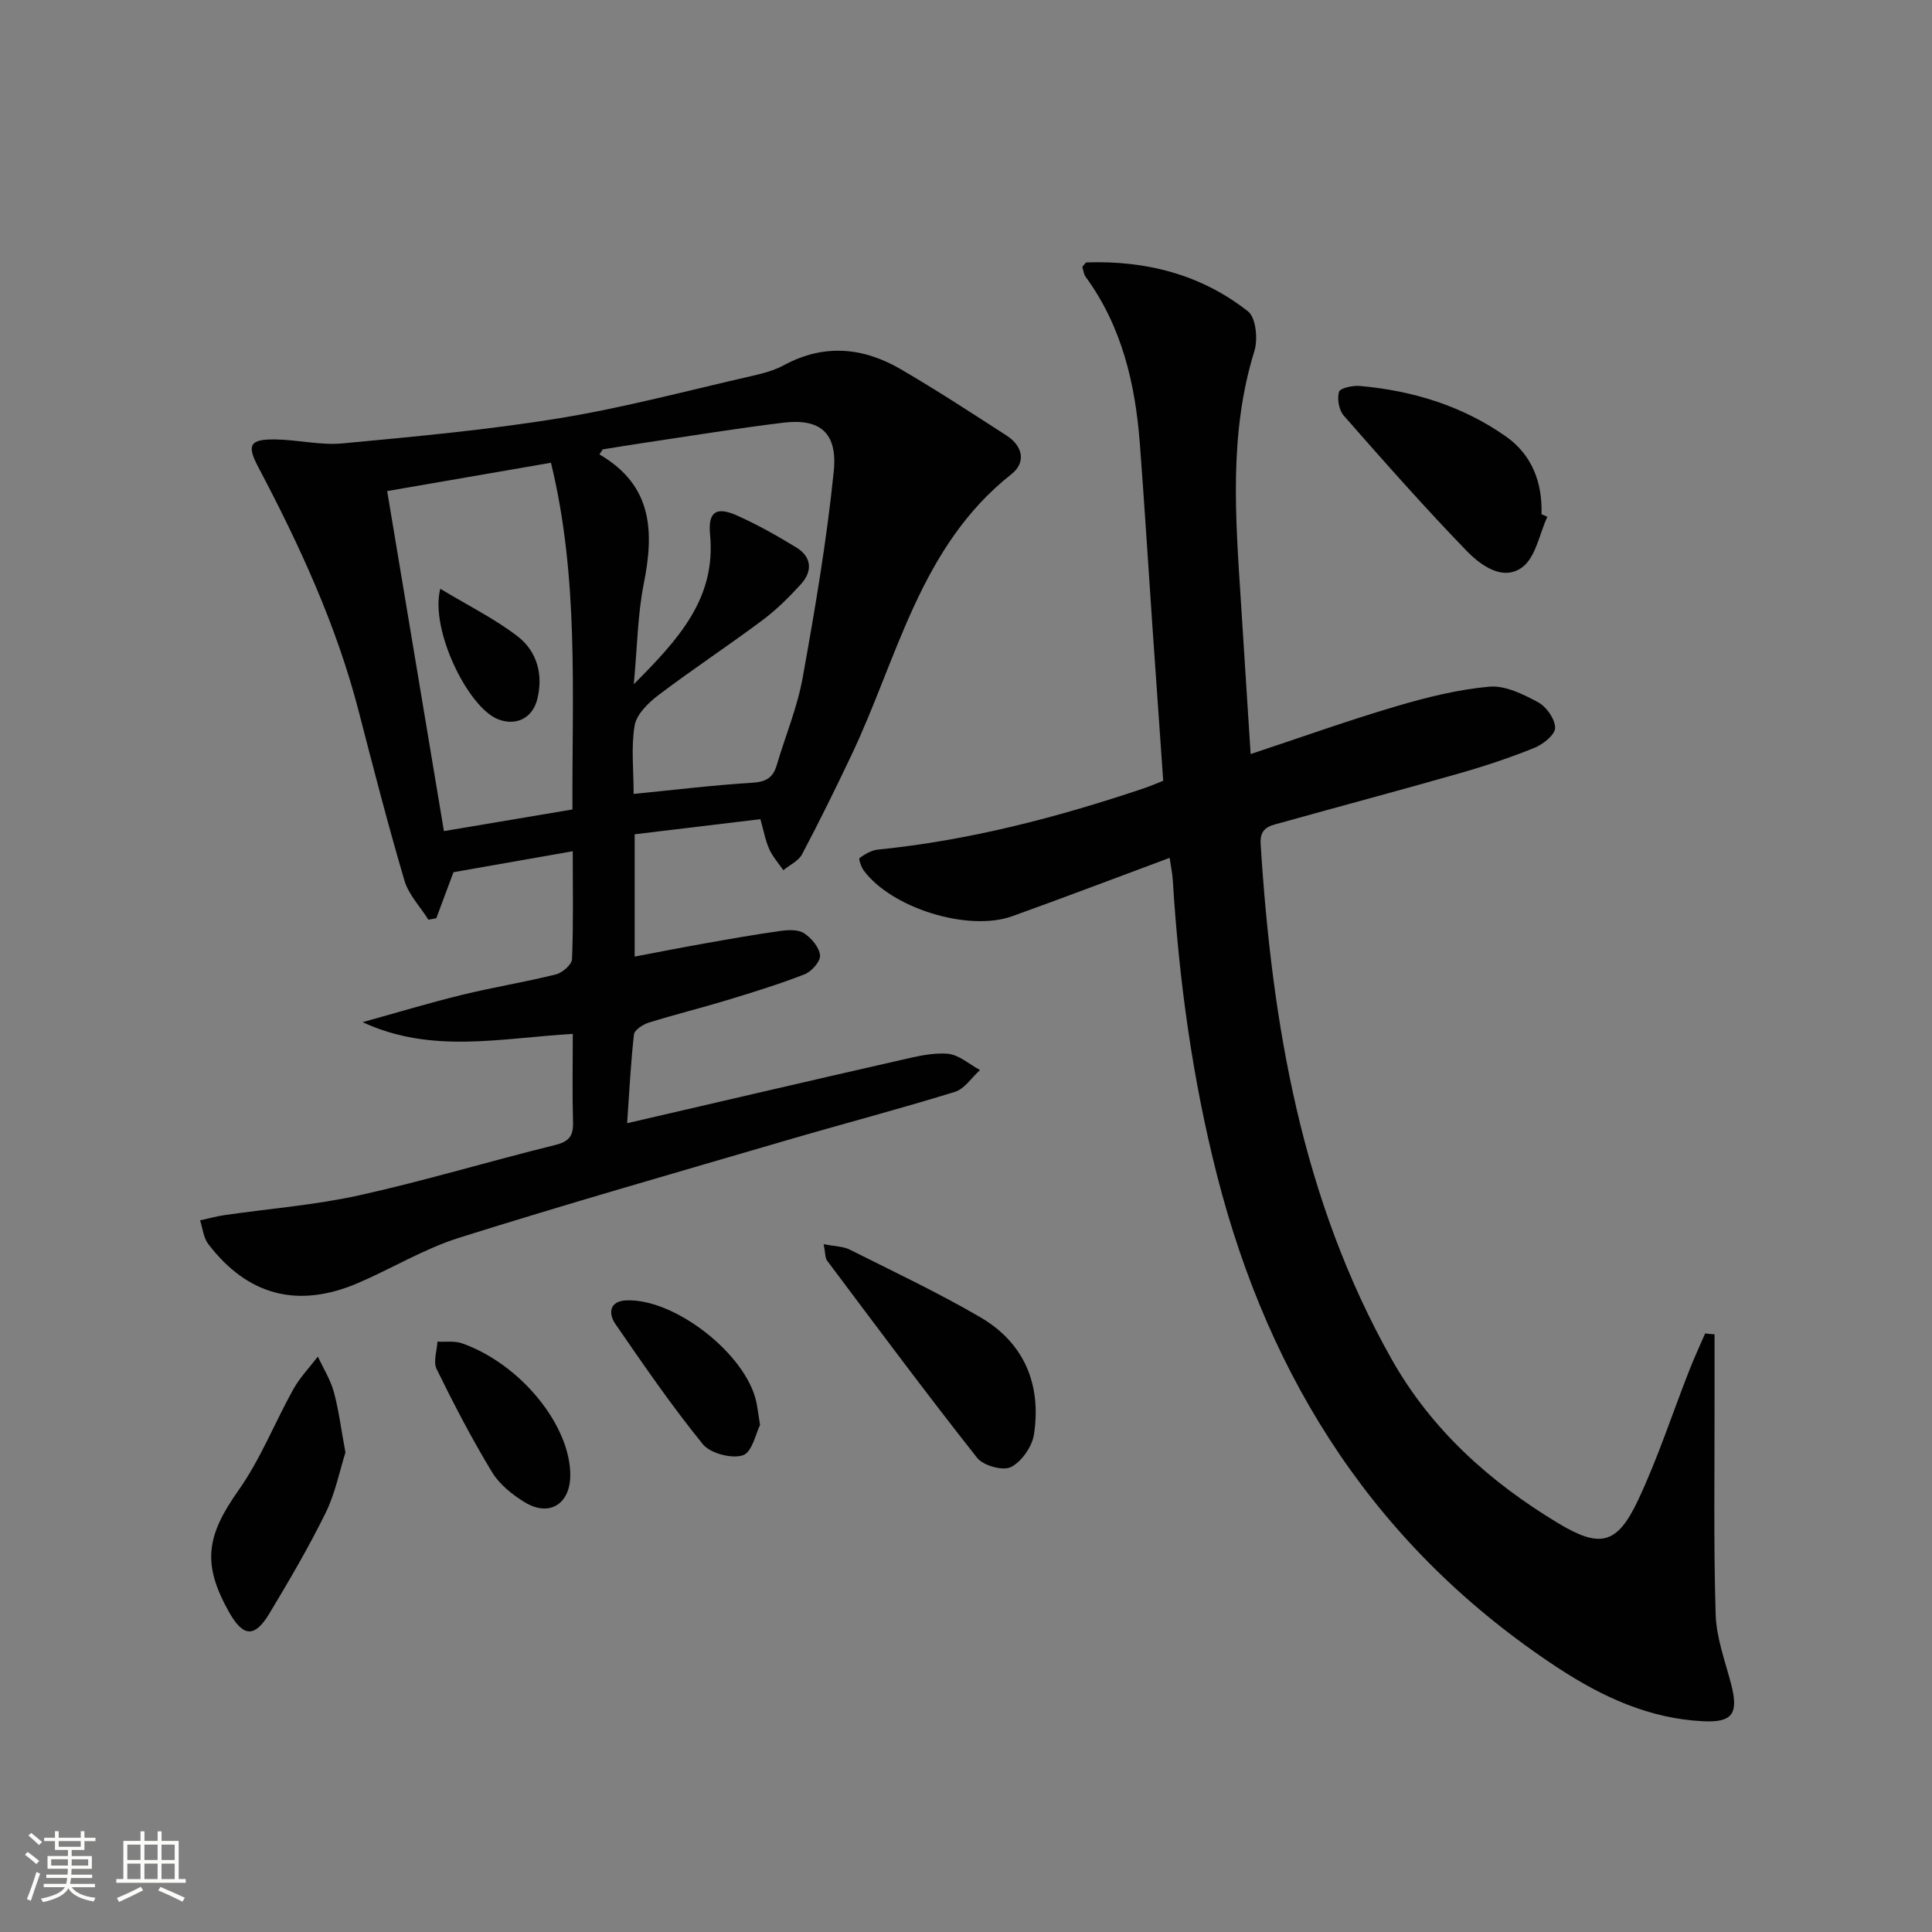 <svg enable-background="new 0 0 400 400" viewBox="0 0 400 400" xmlns="http://www.w3.org/2000/svg"><rect x="0" y="0" width="400" height="400" fill="#808080" stroke="none"/><path d="m5.17 384 .55-.58c.85.61 1.65 1.24 2.4 1.87l-.59.64c-.83-.73-1.62-1.38-2.36-1.93m1.22 9.53-.82-.34c.71-1.76 1.37-3.64 1.98-5.63.24.13.5.25.76.36-.6 1.67-1.24 3.54-1.92 5.61m-.5-13.5.57-.54c.56.44 1.31 1.06 2.26 1.87l-.64.64c-.68-.66-1.41-1.32-2.19-1.97m3.25.46h2.24v-1.36h.77v1.36h4.57v-1.36h.76v1.36h2.28v.69h-2.28v1.84h-2.64v1.26h4.18v2.64h-4.21c0 .45-.02.86-.05 1.21h4.32v.69h-4.38c-.04.34-.1.75-.19 1.22h5.15v.69h-4.82c.87 1.19 2.51 1.92 4.93 2.19-.17.31-.3.57-.37.76-2.77-.49-4.52-1.41-5.26-2.76-.56 1.26-2.3 2.23-5.24 2.9-.12-.24-.26-.48-.43-.72 2.73-.55 4.38-1.34 4.96-2.38h-4.38v-.69h4.65c.1-.38.17-.79.21-1.22h-4.32v-.69h4.4c.03-.34.05-.75.05-1.21h-4.2v-2.64h4.23v-1.26h-2.69v-1.84h-2.24zm1.46 4.46v1.29h3.45c.01-.4.02-.57.01-.53v-.32-.45h-3.46zm1.55-2.59h4.57v-1.19h-4.57zm6.11 2.59h-3.42v.77c-.01.19-.01.37-.02.53h3.44z" fill="#fbfcfa"/><path d="m32.63 379.16h.82v1.98h3.54v7.89h1.46v.78h-14.37v-.78h1.46v-7.89h3.55v-1.98h.82v1.98h2.73v-1.98zm-3.49 11.48.5.73c-1.61.82-3.28 1.63-5 2.41-.13-.27-.28-.55-.44-.82 1.75-.72 3.4-1.49 4.94-2.32m-2.78-5.55h2.73v-3.18h-2.73zm0 3.95h2.73v-3.2h-2.73zm3.54-3.95h2.73v-3.18h-2.73zm0 3.95h2.73v-3.2h-2.73zm7.89 4.68c-1.84-.92-3.51-1.7-5.02-2.32l.45-.73c1.89.8 3.57 1.55 5.04 2.23zm-1.62-11.81h-2.73v3.18h2.73zm-2.73 7.13h2.73v-3.2h-2.73z" fill="#fbfcfa"/><g fill="#010102"><path d="m129.84 232.55c19.42-4.5 37.98-8.83 56.57-13.06 3.22-.73 6.6-1.59 9.81-1.32 2.31.2 4.46 2.18 6.68 3.37-1.72 1.55-3.2 3.9-5.2 4.52-11.57 3.57-23.3 6.65-34.92 10.05-22.61 6.62-45.27 13.09-67.74 20.16-7.24 2.28-13.9 6.36-20.92 9.37-12.43 5.33-22.85 2.61-31.01-8.09-.99-1.3-1.14-3.24-1.69-4.89 1.68-.36 3.34-.83 5.03-1.08 9.32-1.35 18.78-2.08 27.95-4.11 13.59-3.01 26.95-7.06 40.48-10.39 2.85-.7 3.84-1.81 3.76-4.67-.17-5.97-.05-11.94-.05-18.35-14.78.83-29.16 4.23-43.52-2.43 6.85-1.9 13.67-3.96 20.57-5.65 6.44-1.58 13.01-2.63 19.45-4.24 1.34-.33 3.29-2.02 3.34-3.15.3-7.3.15-14.61.15-22.35-8.59 1.51-16.68 2.93-24.69 4.34-1.2 3.21-2.38 6.37-3.56 9.53-.55.1-1.09.2-1.64.3-1.69-2.69-4.08-5.16-4.95-8.09-3.42-11.6-6.44-23.32-9.47-35.04-4.6-17.82-12.25-34.39-20.8-50.58-2.4-4.54-1.82-5.79 3.53-5.72 4.64.06 9.34 1.25 13.91.82 15.02-1.41 30.08-2.79 44.95-5.22 13.4-2.19 26.58-5.73 39.84-8.75 2.26-.51 4.59-1.13 6.6-2.22 8.28-4.48 16.38-3.72 24.19.83 7.46 4.35 14.71 9.08 21.96 13.77 3.34 2.16 4 5.56.97 7.95-18.97 14.96-23.54 38-33.15 58.21-3.27 6.89-6.64 13.74-10.2 20.48-.74 1.4-2.57 2.23-3.89 3.32-.99-1.45-2.21-2.8-2.92-4.38-.79-1.75-1.12-3.7-1.83-6.19-8.81 1.06-17.34 2.08-26.03 3.13v25.32c4.81-.91 9.41-1.82 14.03-2.64 5.39-.96 10.79-1.92 16.21-2.68 1.6-.22 3.64-.3 4.85.5 1.52 1 3.13 2.91 3.29 4.56.12 1.23-1.73 3.35-3.16 3.91-5.23 2.05-10.63 3.71-16.02 5.35-5.4 1.64-10.88 2.99-16.27 4.67-1.2.38-2.96 1.5-3.07 2.44-.66 5.74-.94 11.52-1.42 18.39zm1.35-68.18c8.74-.86 16.65-1.83 24.58-2.31 2.8-.17 4.28-1.04 5.04-3.63 1.78-6.04 4.26-11.94 5.37-18.1 2.56-14.18 4.98-28.41 6.44-42.73.82-8.03-2.88-11-10.41-10.09-9.72 1.18-19.39 2.77-29.08 4.21-2.78.41-5.56.88-8.34 1.32-.23.35-.45.69-.68 1.04 11.1 6.47 11.31 16.09 9.17 26.8-1.26 6.35-1.33 12.94-2.06 20.78 9.32-9.36 17.06-17.78 15.79-31-.45-4.71 1.28-5.85 5.58-3.93 4.23 1.89 8.31 4.19 12.27 6.61 3.21 1.96 3.41 4.91.97 7.6-2.45 2.7-5.09 5.32-8 7.49-7.06 5.27-14.43 10.13-21.46 15.45-2.11 1.6-4.56 3.96-4.97 6.31-.77 4.49-.21 9.23-.21 14.18zm-51.03-62.7c3.96 23.72 7.83 46.87 11.75 70.4 9.16-1.54 17.63-2.97 26.61-4.48-.11-24 1.38-47.87-4.45-71.78-11.36 1.96-22.27 3.84-33.91 5.86z"/><path d="m354.98 276.26c0 4.55-.01 9.1 0 13.65.02 14.79-.22 29.59.23 44.36.15 4.87 1.99 9.72 3.23 14.53 1.53 5.98.27 7.85-5.76 7.57-11.14-.53-20.89-5.01-30.05-11.01-37.33-24.49-59.77-59.31-70.67-102.08-5.1-20.02-7.87-40.39-9.14-60.99-.09-1.43-.39-2.84-.66-4.68-11.17 4.15-21.84 8.22-32.58 12.08-9.13 3.28-25-1.68-30.75-9.46-.54-.73-1.1-2.43-.87-2.59 1.12-.8 2.46-1.6 3.79-1.74 18.95-1.9 37.23-6.68 55.22-12.74 1.24-.42 2.45-.95 3.86-1.51-.75-10.71-1.5-21.3-2.23-31.9-.87-12.6-1.64-25.21-2.6-37.81-.94-12.42-3.69-24.3-11.22-34.61-.44-.6-.5-1.47-.7-2.09.44-.46.66-.9.89-.91 12.29-.42 23.72 2.49 33.42 10.14 1.64 1.3 2.08 5.75 1.32 8.21-5.32 17.13-3.9 34.53-2.79 51.95.65 10.26 1.31 20.52 2.01 31.49 10.56-3.5 20.21-6.96 30.03-9.86 6.32-1.87 12.84-3.5 19.37-4.09 3.29-.3 7.02 1.56 10.13 3.23 1.72.93 3.51 3.48 3.51 5.3 0 1.41-2.49 3.41-4.28 4.13-5.06 2.05-10.28 3.78-15.54 5.28-12.29 3.52-24.65 6.8-36.96 10.24-2.16.6-4.4.89-4.19 4.35 2.35 37.28 8.47 73.6 27.11 106.69 8.2 14.56 20.31 25.44 34.51 33.98 8.69 5.23 12.2 4.41 16.53-4.79 4.09-8.69 7.08-17.9 10.6-26.87 1.01-2.58 2.18-5.09 3.28-7.63.65.08 1.3.13 1.95.18z"/><path d="m320.36 107c-1.66 3.58-2.41 8.39-5.2 10.45-4 2.95-8.59-.39-11.51-3.4-8.77-9.06-17.12-18.52-25.44-28-1-1.14-1.41-3.48-.98-4.93.23-.79 2.86-1.34 4.33-1.21 10.93.97 21.22 4.12 30.23 10.46 5.38 3.78 7.57 9.51 7.36 16.1.41.16.81.34 1.21.53z"/><path d="m170.53 257.59c2.34.47 4.06.45 5.42 1.14 9.05 4.54 18.24 8.88 26.98 13.97 9.14 5.32 12.7 13.94 11.15 24.25-.38 2.54-2.55 5.66-4.77 6.79-1.66.84-5.73-.29-7-1.9-10.59-13.42-20.8-27.15-31.06-40.83-.44-.59-.35-1.57-.72-3.42z"/><path d="m71.52 300.72c-1.2 3.78-2.09 8.41-4.1 12.5-3.51 7.14-7.55 14.02-11.65 20.84-3.07 5.11-5.46 4.88-8.41-.4-5.59-10-4.59-15.76 2.05-25.15 4.54-6.43 7.47-13.98 11.33-20.9 1.36-2.43 3.36-4.51 5.07-6.74 1.13 2.43 2.61 4.77 3.31 7.33 1.03 3.79 1.51 7.75 2.4 12.52z"/><path d="m118.07 305.52c-.05 5.85-4.31 8.57-9.32 5.57-2.63-1.58-5.32-3.73-6.88-6.3-4.19-6.91-7.93-14.1-11.48-21.36-.73-1.5.08-3.76.18-5.66 1.71.1 3.55-.2 5.09.35 12.14 4.28 22.5 17.06 22.41 27.4z"/><path d="m157.36 295.02c-.83 1.61-1.63 5.65-3.54 6.28-2.35.77-6.76-.39-8.32-2.31-6.45-7.94-12.27-16.42-18.08-24.86-1.51-2.19-1.27-4.75 2.24-4.9 10.07-.43 24.8 11.15 26.93 21.03.23 1.12.36 2.27.77 4.76z"/><path d="m91.16 121.9c5.78 3.49 11.27 6.2 16.02 9.86 4.01 3.1 5.34 7.93 4.05 13.02-1 3.95-4.4 5.56-8.08 4.15-6.25-2.4-14.2-18.66-11.99-27.03z"/></g></svg>
